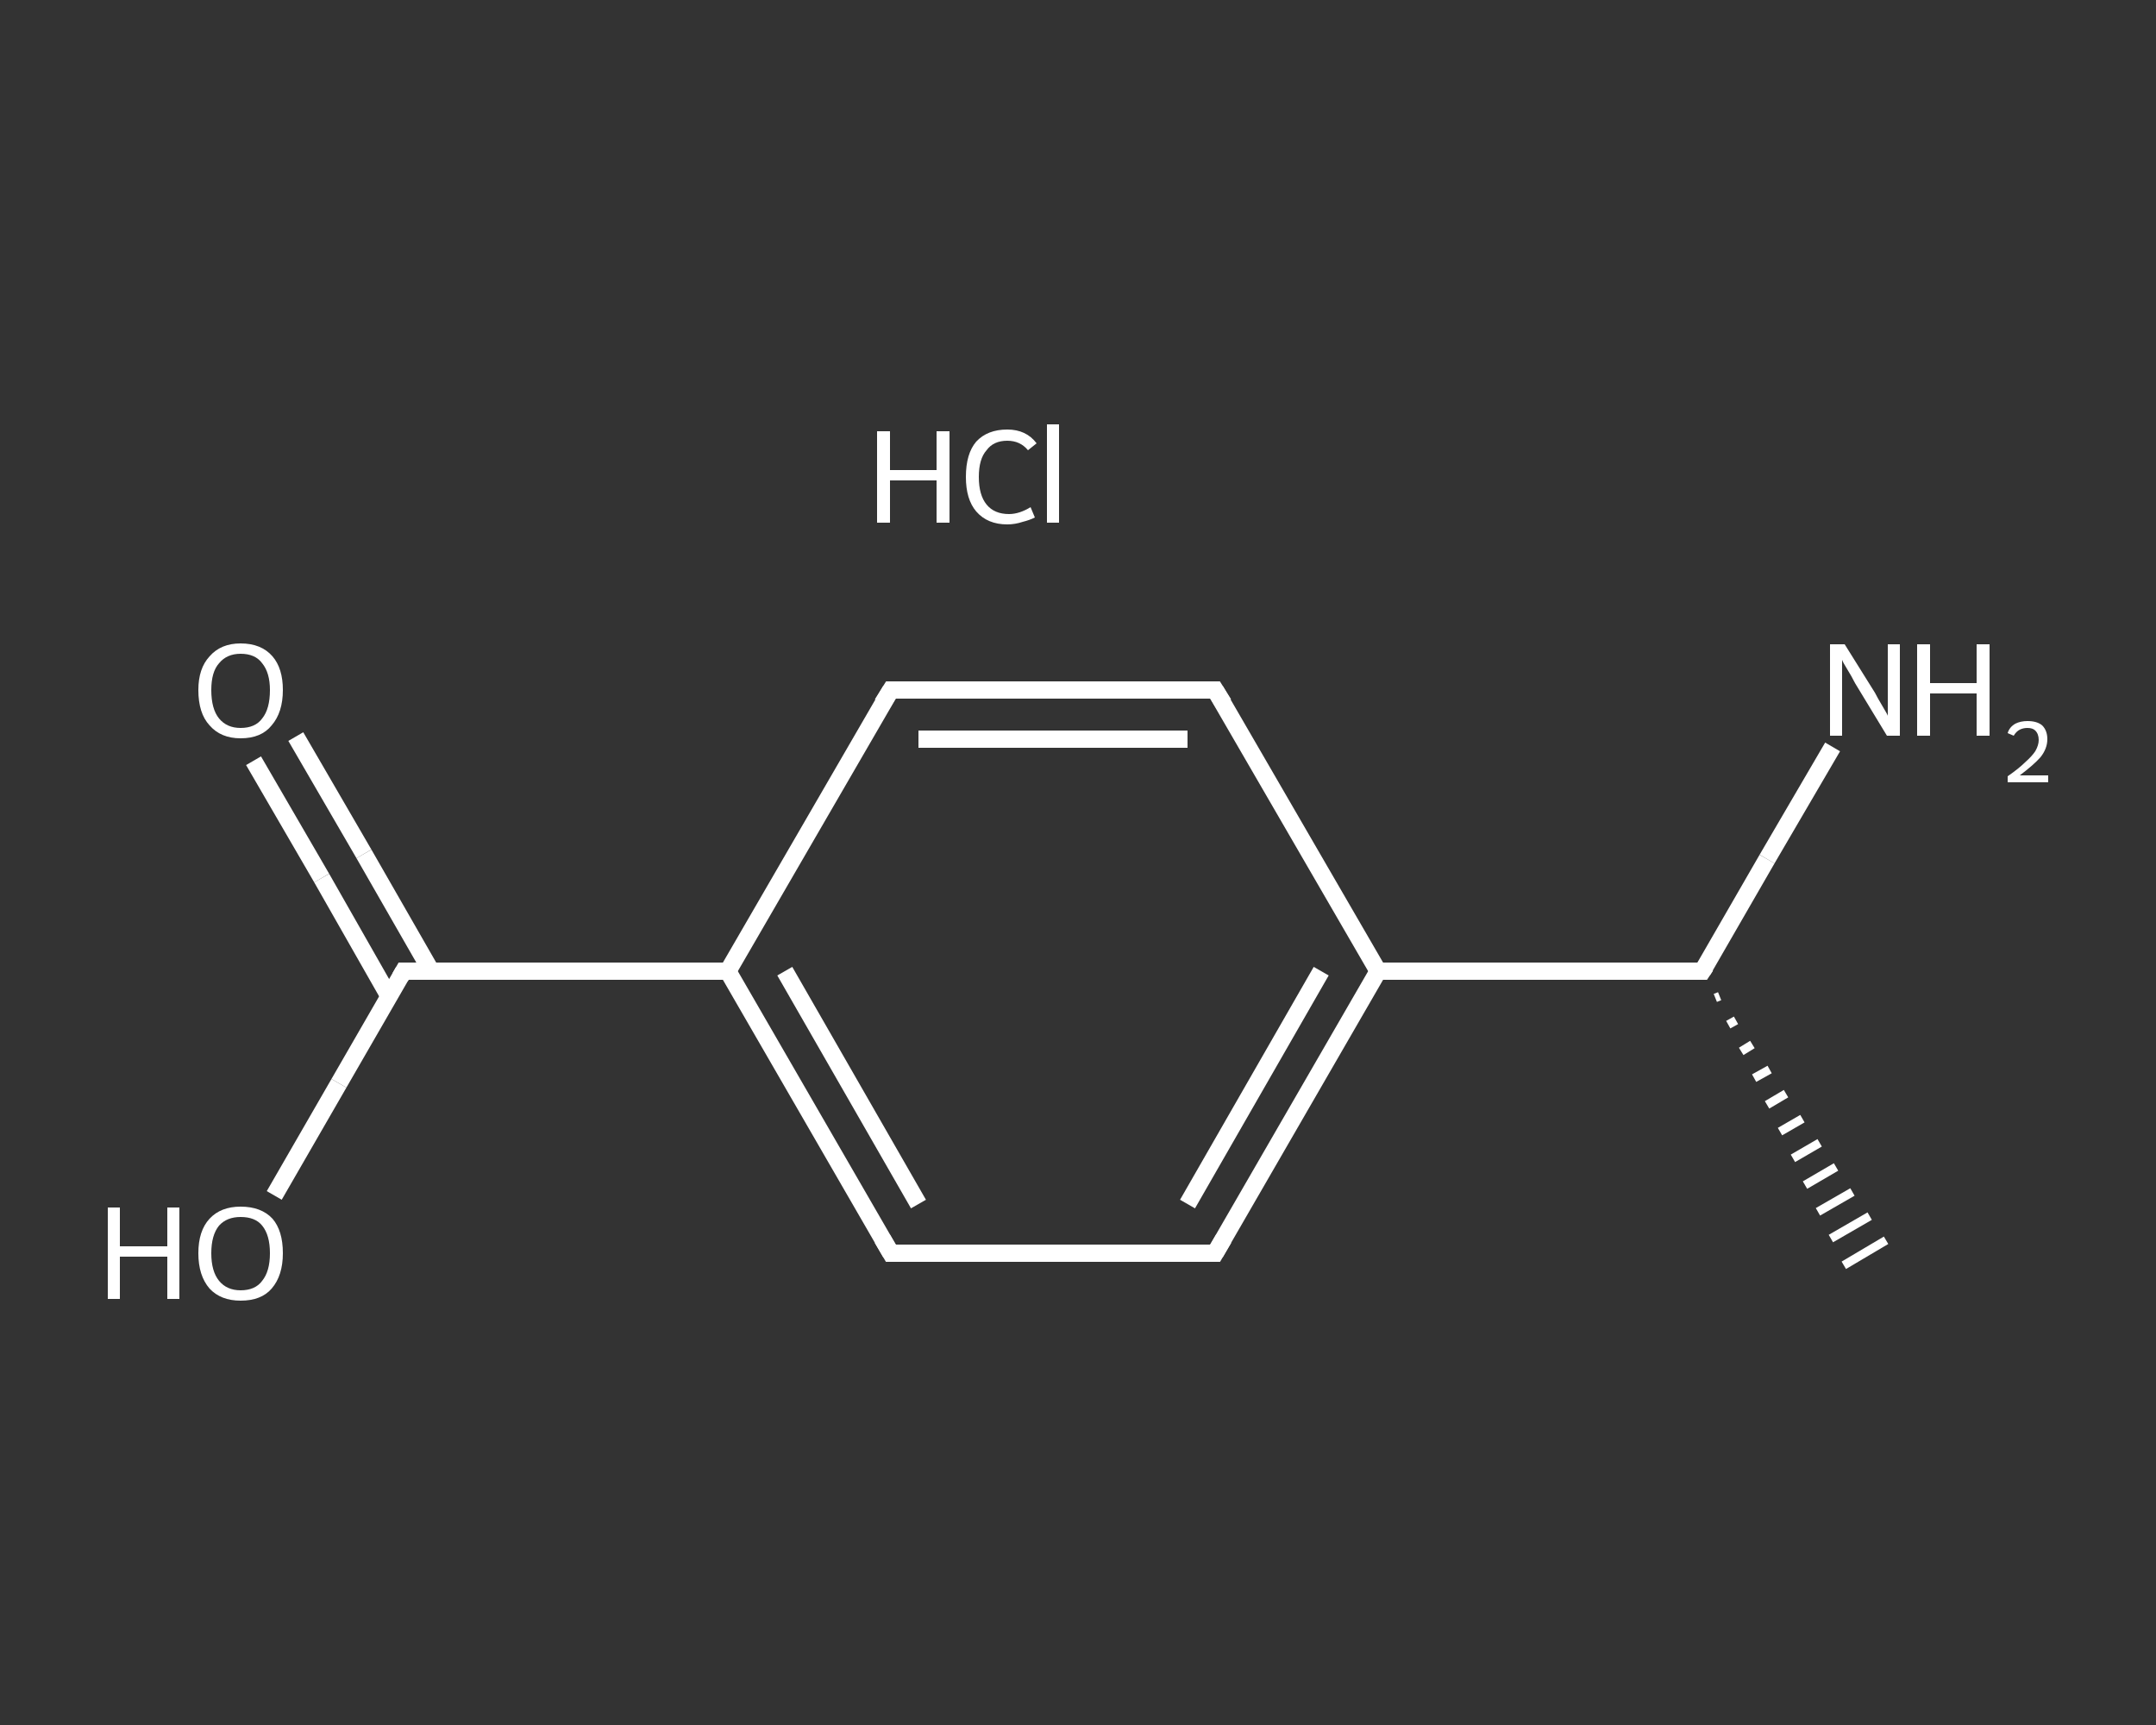 <?xml version='1.0' encoding='iso-8859-1'?>
<svg version='1.1' baseProfile='full'
              xmlns='http://www.w3.org/2000/svg'
                      xmlns:rdkit='http://www.rdkit.org/xml'
                      xmlns:xlink='http://www.w3.org/1999/xlink'
                  xml:space='preserve'
width='250px' height='200px' viewBox='0 0 250 200'>
<rect x="0" y="0" width="250" height="200" fill="#333333" stroke="none"/>
<!-- END OF HEADER -->
<rect style='opacity:1.0;fill:transparent;stroke:none' width='250.0' height='200.0' x='0.0' y='0.0'> </rect>
<path class='bond-0 atom-1 atom-0' d='M 199.4,115.5 L 198.9,115.7' style='fill:none;fill-rule:evenodd;stroke:#FFFFFF;stroke-width:1.0px;stroke-linecap:butt;stroke-linejoin:miter;stroke-opacity:1' />
<path class='bond-0 atom-1 atom-0' d='M 201.3,118.3 L 200.4,118.8' style='fill:none;fill-rule:evenodd;stroke:#FFFFFF;stroke-width:1.0px;stroke-linecap:butt;stroke-linejoin:miter;stroke-opacity:1' />
<path class='bond-0 atom-1 atom-0' d='M 203.2,121.1 L 201.9,121.9' style='fill:none;fill-rule:evenodd;stroke:#FFFFFF;stroke-width:1.0px;stroke-linecap:butt;stroke-linejoin:miter;stroke-opacity:1' />
<path class='bond-0 atom-1 atom-0' d='M 205.2,124.0 L 203.4,125.0' style='fill:none;fill-rule:evenodd;stroke:#FFFFFF;stroke-width:1.0px;stroke-linecap:butt;stroke-linejoin:miter;stroke-opacity:1' />
<path class='bond-0 atom-1 atom-0' d='M 207.1,126.8 L 204.9,128.1' style='fill:none;fill-rule:evenodd;stroke:#FFFFFF;stroke-width:1.0px;stroke-linecap:butt;stroke-linejoin:miter;stroke-opacity:1' />
<path class='bond-0 atom-1 atom-0' d='M 209.0,129.7 L 206.4,131.2' style='fill:none;fill-rule:evenodd;stroke:#FFFFFF;stroke-width:1.0px;stroke-linecap:butt;stroke-linejoin:miter;stroke-opacity:1' />
<path class='bond-0 atom-1 atom-0' d='M 211.0,132.5 L 207.9,134.3' style='fill:none;fill-rule:evenodd;stroke:#FFFFFF;stroke-width:1.0px;stroke-linecap:butt;stroke-linejoin:miter;stroke-opacity:1' />
<path class='bond-0 atom-1 atom-0' d='M 212.9,135.3 L 209.3,137.4' style='fill:none;fill-rule:evenodd;stroke:#FFFFFF;stroke-width:1.0px;stroke-linecap:butt;stroke-linejoin:miter;stroke-opacity:1' />
<path class='bond-0 atom-1 atom-0' d='M 214.8,138.2 L 210.8,140.5' style='fill:none;fill-rule:evenodd;stroke:#FFFFFF;stroke-width:1.0px;stroke-linecap:butt;stroke-linejoin:miter;stroke-opacity:1' />
<path class='bond-0 atom-1 atom-0' d='M 216.8,141.0 L 212.3,143.6' style='fill:none;fill-rule:evenodd;stroke:#FFFFFF;stroke-width:1.0px;stroke-linecap:butt;stroke-linejoin:miter;stroke-opacity:1' />
<path class='bond-0 atom-1 atom-0' d='M 218.7,143.8 L 213.8,146.7' style='fill:none;fill-rule:evenodd;stroke:#FFFFFF;stroke-width:1.0px;stroke-linecap:butt;stroke-linejoin:miter;stroke-opacity:1' />
<path class='bond-1 atom-1 atom-2' d='M 197.4,112.6 L 204.9,99.6' style='fill:none;fill-rule:evenodd;stroke:#FFFFFF;stroke-width:2.0px;stroke-linecap:butt;stroke-linejoin:miter;stroke-opacity:1' />
<path class='bond-1 atom-1 atom-2' d='M 204.9,99.6 L 212.5,86.6' style='fill:none;fill-rule:evenodd;stroke:#FFFFFF;stroke-width:2.0px;stroke-linecap:butt;stroke-linejoin:miter;stroke-opacity:1' />
<path class='bond-2 atom-1 atom-3' d='M 197.4,112.6 L 159.8,112.6' style='fill:none;fill-rule:evenodd;stroke:#FFFFFF;stroke-width:2.0px;stroke-linecap:butt;stroke-linejoin:miter;stroke-opacity:1' />
<path class='bond-3 atom-3 atom-4' d='M 159.8,112.6 L 140.9,145.3' style='fill:none;fill-rule:evenodd;stroke:#FFFFFF;stroke-width:2.0px;stroke-linecap:butt;stroke-linejoin:miter;stroke-opacity:1' />
<path class='bond-3 atom-3 atom-4' d='M 153.2,112.6 L 137.7,139.6' style='fill:none;fill-rule:evenodd;stroke:#FFFFFF;stroke-width:2.0px;stroke-linecap:butt;stroke-linejoin:miter;stroke-opacity:1' />
<path class='bond-4 atom-4 atom-5' d='M 140.9,145.3 L 103.3,145.3' style='fill:none;fill-rule:evenodd;stroke:#FFFFFF;stroke-width:2.0px;stroke-linecap:butt;stroke-linejoin:miter;stroke-opacity:1' />
<path class='bond-5 atom-5 atom-6' d='M 103.3,145.3 L 84.4,112.6' style='fill:none;fill-rule:evenodd;stroke:#FFFFFF;stroke-width:2.0px;stroke-linecap:butt;stroke-linejoin:miter;stroke-opacity:1' />
<path class='bond-5 atom-5 atom-6' d='M 106.5,139.6 L 91.0,112.6' style='fill:none;fill-rule:evenodd;stroke:#FFFFFF;stroke-width:2.0px;stroke-linecap:butt;stroke-linejoin:miter;stroke-opacity:1' />
<path class='bond-6 atom-6 atom-7' d='M 84.4,112.6 L 46.8,112.6' style='fill:none;fill-rule:evenodd;stroke:#FFFFFF;stroke-width:2.0px;stroke-linecap:butt;stroke-linejoin:miter;stroke-opacity:1' />
<path class='bond-7 atom-7 atom-8' d='M 50.0,112.6 L 42.2,99.0' style='fill:none;fill-rule:evenodd;stroke:#FFFFFF;stroke-width:2.0px;stroke-linecap:butt;stroke-linejoin:miter;stroke-opacity:1' />
<path class='bond-7 atom-7 atom-8' d='M 42.2,99.0 L 34.3,85.4' style='fill:none;fill-rule:evenodd;stroke:#FFFFFF;stroke-width:2.0px;stroke-linecap:butt;stroke-linejoin:miter;stroke-opacity:1' />
<path class='bond-7 atom-7 atom-8' d='M 45.1,115.5 L 37.3,101.8' style='fill:none;fill-rule:evenodd;stroke:#FFFFFF;stroke-width:2.0px;stroke-linecap:butt;stroke-linejoin:miter;stroke-opacity:1' />
<path class='bond-7 atom-7 atom-8' d='M 37.3,101.8 L 29.4,88.2' style='fill:none;fill-rule:evenodd;stroke:#FFFFFF;stroke-width:2.0px;stroke-linecap:butt;stroke-linejoin:miter;stroke-opacity:1' />
<path class='bond-8 atom-7 atom-9' d='M 46.8,112.6 L 39.3,125.6' style='fill:none;fill-rule:evenodd;stroke:#FFFFFF;stroke-width:2.0px;stroke-linecap:butt;stroke-linejoin:miter;stroke-opacity:1' />
<path class='bond-8 atom-7 atom-9' d='M 39.3,125.6 L 31.8,138.6' style='fill:none;fill-rule:evenodd;stroke:#FFFFFF;stroke-width:2.0px;stroke-linecap:butt;stroke-linejoin:miter;stroke-opacity:1' />
<path class='bond-9 atom-6 atom-10' d='M 84.4,112.6 L 103.3,80.0' style='fill:none;fill-rule:evenodd;stroke:#FFFFFF;stroke-width:2.0px;stroke-linecap:butt;stroke-linejoin:miter;stroke-opacity:1' />
<path class='bond-10 atom-10 atom-11' d='M 103.3,80.0 L 140.9,80.0' style='fill:none;fill-rule:evenodd;stroke:#FFFFFF;stroke-width:2.0px;stroke-linecap:butt;stroke-linejoin:miter;stroke-opacity:1' />
<path class='bond-10 atom-10 atom-11' d='M 106.5,85.7 L 137.7,85.7' style='fill:none;fill-rule:evenodd;stroke:#FFFFFF;stroke-width:2.0px;stroke-linecap:butt;stroke-linejoin:miter;stroke-opacity:1' />
<path class='bond-11 atom-11 atom-3' d='M 140.9,80.0 L 159.8,112.6' style='fill:none;fill-rule:evenodd;stroke:#FFFFFF;stroke-width:2.0px;stroke-linecap:butt;stroke-linejoin:miter;stroke-opacity:1' />
<path d='M 197.8,112.0 L 197.4,112.6 L 195.5,112.6' style='fill:none;stroke:#FFFFFF;stroke-width:2.0px;stroke-linecap:butt;stroke-linejoin:miter;stroke-opacity:1;' />
<path d='M 141.9,143.6 L 140.9,145.3 L 139.0,145.3' style='fill:none;stroke:#FFFFFF;stroke-width:2.0px;stroke-linecap:butt;stroke-linejoin:miter;stroke-opacity:1;' />
<path d='M 105.1,145.3 L 103.3,145.3 L 102.3,143.6' style='fill:none;stroke:#FFFFFF;stroke-width:2.0px;stroke-linecap:butt;stroke-linejoin:miter;stroke-opacity:1;' />
<path d='M 48.6,112.6 L 46.8,112.6 L 46.4,113.3' style='fill:none;stroke:#FFFFFF;stroke-width:2.0px;stroke-linecap:butt;stroke-linejoin:miter;stroke-opacity:1;' />
<path d='M 102.3,81.6 L 103.3,80.0 L 105.1,80.0' style='fill:none;stroke:#FFFFFF;stroke-width:2.0px;stroke-linecap:butt;stroke-linejoin:miter;stroke-opacity:1;' />
<path d='M 139.0,80.0 L 140.9,80.0 L 141.9,81.6' style='fill:none;stroke:#FFFFFF;stroke-width:2.0px;stroke-linecap:butt;stroke-linejoin:miter;stroke-opacity:1;' />
<path class='atom-2' d='M 213.9 74.7
L 217.4 80.3
Q 217.7 80.9, 218.3 81.9
Q 218.9 82.9, 218.9 83.0
L 218.9 74.7
L 220.3 74.7
L 220.3 85.3
L 218.8 85.3
L 215.1 79.2
Q 214.7 78.4, 214.2 77.6
Q 213.7 76.8, 213.6 76.5
L 213.6 85.3
L 212.2 85.3
L 212.2 74.7
L 213.9 74.7
' fill='#FFFFFF'/>
<path class='atom-2' d='M 222.3 74.7
L 223.8 74.7
L 223.8 79.2
L 229.2 79.2
L 229.2 74.7
L 230.7 74.7
L 230.7 85.3
L 229.2 85.3
L 229.2 80.4
L 223.8 80.4
L 223.8 85.3
L 222.3 85.3
L 222.3 74.7
' fill='#FFFFFF'/>
<path class='atom-2' d='M 232.8 85.0
Q 233.0 84.3, 233.7 83.9
Q 234.3 83.6, 235.1 83.6
Q 236.2 83.6, 236.8 84.1
Q 237.4 84.7, 237.4 85.7
Q 237.4 86.8, 236.6 87.8
Q 235.8 88.7, 234.2 89.9
L 237.5 89.9
L 237.5 90.7
L 232.8 90.7
L 232.8 90.0
Q 234.1 89.1, 234.8 88.4
Q 235.6 87.7, 236.0 87.1
Q 236.4 86.4, 236.4 85.8
Q 236.4 85.1, 236.0 84.7
Q 235.7 84.4, 235.1 84.4
Q 234.6 84.4, 234.2 84.6
Q 233.8 84.8, 233.5 85.3
L 232.8 85.0
' fill='#FFFFFF'/>
<path class='atom-8' d='M 23.0 80.0
Q 23.0 77.5, 24.3 76.1
Q 25.6 74.6, 27.9 74.6
Q 30.3 74.6, 31.6 76.1
Q 32.8 77.5, 32.8 80.0
Q 32.8 82.6, 31.5 84.1
Q 30.3 85.6, 27.9 85.6
Q 25.6 85.6, 24.3 84.1
Q 23.0 82.7, 23.0 80.0
M 27.9 84.4
Q 29.6 84.4, 30.4 83.3
Q 31.3 82.2, 31.3 80.0
Q 31.3 78.0, 30.4 76.9
Q 29.6 75.8, 27.9 75.8
Q 26.3 75.8, 25.4 76.9
Q 24.5 77.9, 24.5 80.0
Q 24.5 82.2, 25.4 83.3
Q 26.3 84.4, 27.9 84.4
' fill='#FFFFFF'/>
<path class='atom-9' d='M 12.5 140.0
L 13.9 140.0
L 13.9 144.5
L 19.4 144.5
L 19.4 140.0
L 20.8 140.0
L 20.8 150.6
L 19.4 150.6
L 19.4 145.7
L 13.9 145.7
L 13.9 150.6
L 12.5 150.6
L 12.5 140.0
' fill='#FFFFFF'/>
<path class='atom-9' d='M 23.0 145.3
Q 23.0 142.7, 24.3 141.3
Q 25.6 139.9, 27.9 139.9
Q 30.3 139.9, 31.6 141.3
Q 32.8 142.7, 32.8 145.3
Q 32.8 147.9, 31.5 149.4
Q 30.3 150.8, 27.9 150.8
Q 25.6 150.8, 24.3 149.4
Q 23.0 147.9, 23.0 145.3
M 27.9 149.6
Q 29.6 149.6, 30.4 148.5
Q 31.3 147.4, 31.3 145.3
Q 31.3 143.2, 30.4 142.1
Q 29.6 141.1, 27.9 141.1
Q 26.3 141.1, 25.4 142.1
Q 24.5 143.2, 24.5 145.3
Q 24.5 147.4, 25.4 148.5
Q 26.3 149.6, 27.9 149.6
' fill='#FFFFFF'/>
<path class='atom-12' d='M 101.7 50.0
L 103.2 50.0
L 103.2 54.5
L 108.6 54.5
L 108.6 50.0
L 110.1 50.0
L 110.1 60.6
L 108.6 60.6
L 108.6 55.7
L 103.2 55.7
L 103.2 60.6
L 101.7 60.6
L 101.7 50.0
' fill='#FFFFFF'/>
<path class='atom-12' d='M 112.0 55.3
Q 112.0 52.6, 113.2 51.2
Q 114.5 49.8, 116.8 49.8
Q 119.0 49.8, 120.2 51.4
L 119.2 52.2
Q 118.3 51.1, 116.8 51.1
Q 115.2 51.1, 114.4 52.2
Q 113.5 53.2, 113.5 55.3
Q 113.5 57.4, 114.4 58.5
Q 115.3 59.6, 117.0 59.6
Q 118.2 59.6, 119.5 58.8
L 120.0 60.0
Q 119.4 60.3, 118.6 60.5
Q 117.7 60.8, 116.8 60.8
Q 114.5 60.8, 113.2 59.3
Q 112.0 57.9, 112.0 55.3
' fill='#FFFFFF'/>
<path class='atom-12' d='M 121.4 49.2
L 122.8 49.2
L 122.8 60.6
L 121.4 60.6
L 121.4 49.2
' fill='#FFFFFF'/>
</svg>

